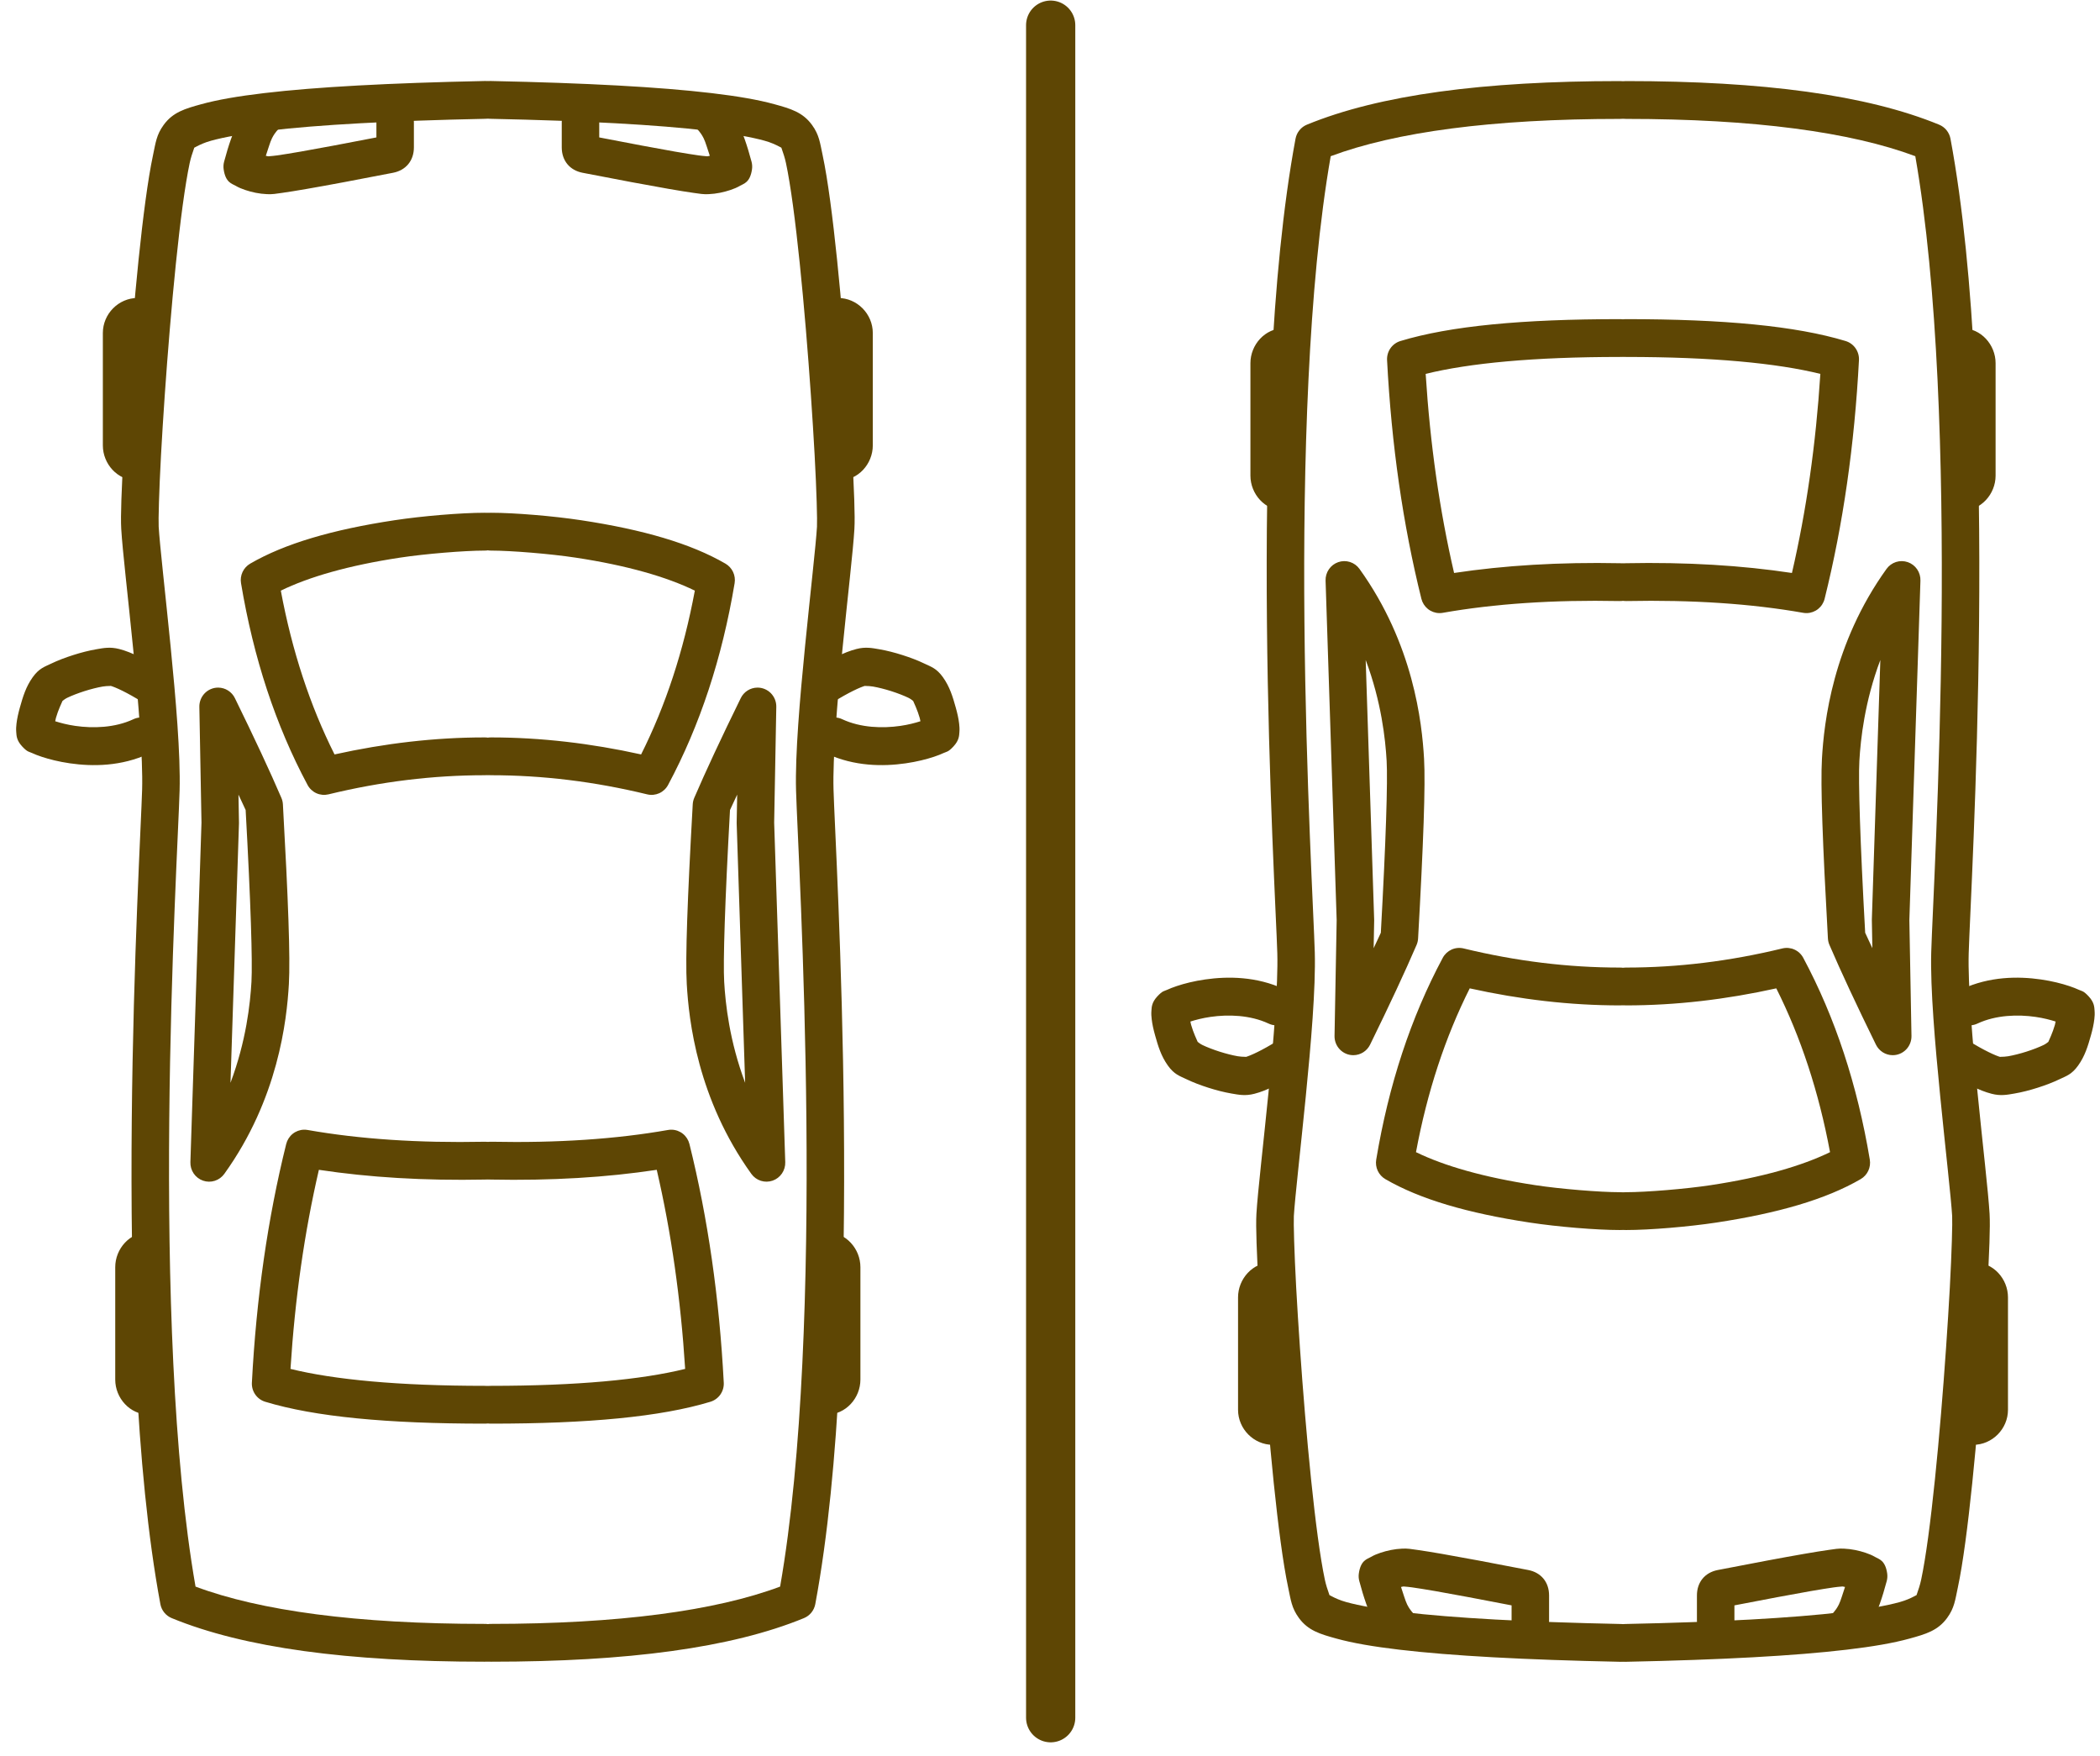 <svg width="128" height="107" viewBox="0 0 128 107" fill="none" xmlns="http://www.w3.org/2000/svg">
<path d="M98.707 101.266C98.859 101.273 99.011 101.249 99.154 101.196C99.297 101.143 99.428 101.061 99.539 100.956C99.65 100.851 99.74 100.724 99.802 100.584C99.864 100.444 99.897 100.292 99.9 100.139C99.903 99.985 99.876 99.832 99.82 99.69C99.763 99.547 99.68 99.417 99.573 99.307C99.466 99.198 99.338 99.111 99.198 99.052C99.057 98.992 98.906 98.962 98.754 98.963C93.009 98.844 88.595 98.599 85.555 98.24C84.036 98.06 82.856 97.849 82.061 97.629C81.266 97.41 80.894 97.068 81.01 97.228C81.154 97.425 80.893 96.922 80.753 96.265C80.613 95.608 80.466 94.708 80.324 93.66C80.04 91.563 79.769 88.865 79.541 86.144C79.313 83.424 79.127 80.677 79.006 78.47C78.886 76.263 78.841 74.497 78.863 74.105C78.925 73.037 79.274 70.011 79.591 66.811C79.908 63.61 80.2 60.216 80.139 58.03C80.079 55.891 79.599 47.69 79.508 37.915C79.419 28.39 79.723 17.44 81.11 9.518C85.049 8.046 90.937 7.246 98.731 7.246C98.882 7.248 99.033 7.22 99.173 7.163C99.314 7.106 99.442 7.021 99.549 6.914C99.657 6.807 99.743 6.679 99.801 6.538C99.86 6.397 99.89 6.246 99.89 6.093C99.89 5.941 99.86 5.789 99.801 5.648C99.743 5.508 99.657 5.38 99.549 5.273C99.442 5.165 99.314 5.081 99.173 5.024C99.033 4.967 98.882 4.939 98.731 4.941C90.398 4.941 84.076 5.783 79.659 7.597C79.482 7.669 79.326 7.786 79.205 7.935C79.084 8.084 79.002 8.262 78.966 8.451C77.423 16.741 77.132 28.097 77.223 37.936C77.314 47.776 77.8 56.147 77.855 58.094C77.908 59.994 77.631 63.406 77.317 66.581C77.002 69.757 76.657 72.675 76.582 73.971C76.536 74.762 76.603 76.364 76.725 78.597C76.847 80.829 77.034 83.593 77.264 86.338C77.494 89.083 77.766 91.807 78.06 93.972C78.207 95.055 78.358 95.996 78.519 96.75C78.68 97.504 78.724 97.983 79.169 98.594C79.734 99.369 80.475 99.581 81.457 99.852C82.44 100.124 83.703 100.342 85.29 100.529C88.463 100.904 92.922 101.147 98.707 101.266Z" fill="#5E4604"/>
<path d="M98.731 74.956C98.883 74.958 99.033 74.93 99.174 74.873C99.314 74.816 99.442 74.732 99.55 74.624C99.657 74.517 99.743 74.389 99.802 74.249C99.86 74.108 99.89 73.956 99.89 73.804C99.89 73.651 99.86 73.5 99.802 73.359C99.743 73.218 99.657 73.09 99.55 72.983C99.442 72.876 99.314 72.791 99.174 72.734C99.033 72.677 98.883 72.649 98.731 72.651C97.514 72.651 95.112 72.455 93.579 72.222C90.422 71.744 88.016 71.043 86.308 70.211C86.994 66.53 88.089 63.207 89.584 60.229C92.65 60.908 95.701 61.267 98.731 61.267C98.883 61.269 99.033 61.24 99.174 61.184C99.314 61.127 99.442 61.042 99.55 60.935C99.657 60.828 99.743 60.7 99.802 60.559C99.86 60.418 99.89 60.267 99.89 60.114C99.89 59.962 99.86 59.81 99.802 59.669C99.743 59.529 99.657 59.401 99.55 59.294C99.442 59.186 99.314 59.102 99.174 59.045C99.033 58.988 98.883 58.96 98.731 58.962C95.589 58.962 92.418 58.575 89.212 57.797C88.967 57.737 88.709 57.761 88.479 57.864C88.249 57.968 88.059 58.145 87.939 58.369C85.993 62.005 84.644 66.109 83.884 70.664C83.845 70.896 83.877 71.134 83.977 71.347C84.076 71.559 84.238 71.736 84.44 71.854C86.556 73.084 89.472 73.93 93.239 74.501C94.921 74.757 97.289 74.956 98.731 74.956ZM82.498 64.301C82.709 64.299 82.915 64.238 83.094 64.125C83.272 64.012 83.416 63.851 83.51 63.66C84.701 61.231 85.644 59.208 86.344 57.582C86.397 57.457 86.429 57.324 86.436 57.188C86.761 51.382 86.891 47.833 86.8 46.237C86.674 44.022 86.148 39.238 82.864 34.669C82.721 34.469 82.517 34.322 82.284 34.247C82.051 34.173 81.8 34.176 81.569 34.256C81.338 34.336 81.138 34.488 80.999 34.691C80.86 34.894 80.789 35.137 80.797 35.383L81.473 56.074L81.343 63.128C81.34 63.282 81.368 63.435 81.425 63.578C81.482 63.721 81.567 63.852 81.675 63.961C81.782 64.07 81.911 64.157 82.052 64.215C82.194 64.274 82.345 64.303 82.498 64.301ZM83.727 57.78L83.759 56.087C83.759 56.068 83.759 56.048 83.758 56.028L83.242 40.219C84.198 42.762 84.443 45.042 84.519 46.37C84.589 47.59 84.477 51.21 84.165 56.841C84.057 57.092 83.849 57.508 83.727 57.78ZM87.718 37.361C87.793 37.363 87.868 37.357 87.942 37.344C91.096 36.789 94.686 36.546 98.709 36.627C98.86 36.632 99.011 36.607 99.152 36.553C99.294 36.498 99.423 36.416 99.533 36.311C99.643 36.206 99.731 36.08 99.793 35.941C99.854 35.801 99.887 35.65 99.89 35.498C99.893 35.345 99.866 35.193 99.81 35.051C99.754 34.909 99.671 34.78 99.566 34.67C99.46 34.561 99.334 34.474 99.194 34.414C99.055 34.354 98.905 34.323 98.754 34.322C95.048 34.248 91.687 34.455 88.63 34.916C87.749 31.118 87.17 27.075 86.898 22.784C89.549 22.13 93.478 21.752 98.731 21.752C98.883 21.755 99.033 21.726 99.174 21.669C99.314 21.613 99.442 21.528 99.55 21.421C99.657 21.314 99.743 21.186 99.802 21.045C99.86 20.904 99.89 20.753 99.89 20.6C99.89 20.447 99.86 20.296 99.802 20.155C99.743 20.014 99.657 19.887 99.55 19.779C99.442 19.672 99.314 19.588 99.174 19.531C99.033 19.474 98.883 19.446 98.731 19.448C92.802 19.448 88.389 19.862 85.357 20.782C85.112 20.857 84.899 21.012 84.751 21.223C84.604 21.434 84.532 21.689 84.545 21.946C84.815 27.113 85.511 31.962 86.637 36.489C86.698 36.734 86.837 36.951 87.032 37.109C87.227 37.266 87.468 37.355 87.718 37.361ZM78.061 88.045C78.212 88.047 78.363 88.019 78.503 87.962C78.644 87.905 78.772 87.821 78.879 87.713C78.987 87.606 79.073 87.478 79.131 87.338C79.19 87.197 79.22 87.045 79.22 86.893C79.22 86.74 79.19 86.589 79.131 86.448C79.073 86.307 78.987 86.179 78.879 86.072C78.772 85.965 78.644 85.88 78.503 85.823C78.363 85.766 78.212 85.738 78.061 85.74L77.747 85.74L77.747 79.209C78.027 79.154 78.276 78.996 78.446 78.765C78.616 78.534 78.694 78.247 78.665 77.961C78.636 77.675 78.501 77.41 78.289 77.218C78.076 77.027 77.8 76.922 77.515 76.926C76.351 76.926 75.462 77.935 75.462 79.06L75.462 85.911C75.462 87.077 76.422 88.045 77.578 88.045L78.061 88.045ZM78.269 31.118C78.554 31.121 78.83 31.017 79.042 30.825C79.254 30.634 79.388 30.369 79.417 30.084C79.446 29.798 79.368 29.511 79.199 29.28C79.03 29.05 78.781 28.891 78.501 28.835L78.501 22.283C78.781 22.228 79.031 22.069 79.201 21.838C79.37 21.607 79.448 21.32 79.419 21.034C79.39 20.748 79.256 20.483 79.043 20.292C78.831 20.1 78.555 19.996 78.269 19.999C77.106 19.999 76.216 21.008 76.216 22.133L76.216 28.984C76.216 30.109 77.106 31.118 78.269 31.118ZM85.588 100.494C85.854 100.506 86.116 100.424 86.328 100.262C86.541 100.1 86.691 99.868 86.751 99.606C86.812 99.345 86.781 99.07 86.662 98.829C86.543 98.589 86.345 98.397 86.101 98.289C86.192 98.331 85.99 98.211 85.771 97.778C85.655 97.55 85.522 97.073 85.395 96.708C85.454 96.7 85.524 96.675 85.571 96.673C85.455 96.678 85.733 96.684 86.077 96.733C86.421 96.781 86.904 96.859 87.515 96.964C88.599 97.152 90.243 97.463 92.135 97.829L92.135 98.737C92.133 98.889 92.161 99.041 92.217 99.183C92.274 99.324 92.358 99.453 92.464 99.562C92.57 99.671 92.697 99.757 92.837 99.816C92.976 99.875 93.126 99.905 93.278 99.905C93.429 99.905 93.579 99.875 93.719 99.816C93.858 99.757 93.985 99.671 94.091 99.562C94.198 99.453 94.281 99.324 94.338 99.183C94.394 99.041 94.422 98.889 94.42 98.737L94.42 97.224C94.42 96.418 93.938 95.828 93.153 95.675C90.899 95.237 89.152 94.91 87.902 94.693C87.277 94.585 86.777 94.504 86.392 94.45C86.007 94.396 85.809 94.356 85.471 94.371C84.994 94.392 84.545 94.489 84.138 94.626C83.934 94.695 83.745 94.769 83.541 94.889C83.337 95.01 82.939 95.074 82.824 95.885C82.802 96.04 82.812 96.197 82.852 96.347C83.119 97.351 83.4 98.166 83.737 98.829C84.073 99.492 84.452 100.061 85.147 100.383C85.285 100.449 85.435 100.487 85.588 100.494ZM75.725 66.728C75.947 66.74 76.181 66.725 76.459 66.653C77.231 66.455 78.037 66.028 79.077 65.379C79.208 65.301 79.322 65.198 79.413 65.075C79.504 64.951 79.57 64.811 79.607 64.662C79.643 64.513 79.65 64.358 79.626 64.207C79.603 64.055 79.549 63.91 79.469 63.779C79.389 63.648 79.284 63.535 79.16 63.446C79.036 63.357 78.895 63.294 78.747 63.261C78.598 63.227 78.445 63.224 78.295 63.251C78.145 63.279 78.002 63.336 77.874 63.419C76.928 64.01 76.202 64.341 75.896 64.42C76.047 64.381 75.766 64.421 75.449 64.366C75.131 64.312 74.725 64.209 74.335 64.085C73.944 63.96 73.563 63.812 73.293 63.682C73.162 63.619 73.057 63.533 73.001 63.489C72.968 63.412 72.732 62.919 72.603 62.458C72.579 62.374 72.576 62.329 72.558 62.251C72.879 62.149 73.29 62.039 73.784 61.968C74.861 61.813 76.19 61.849 77.311 62.369C77.447 62.436 77.596 62.474 77.748 62.483C77.899 62.491 78.051 62.468 78.194 62.416C78.337 62.365 78.468 62.285 78.58 62.181C78.692 62.078 78.782 61.953 78.846 61.814C78.909 61.675 78.945 61.524 78.95 61.371C78.955 61.218 78.93 61.066 78.876 60.922C78.822 60.779 78.74 60.648 78.636 60.538C78.531 60.427 78.406 60.338 78.267 60.276C76.584 59.494 74.829 59.49 73.462 59.686C72.778 59.784 72.188 59.935 71.728 60.089C71.499 60.165 71.303 60.242 71.13 60.322C70.957 60.402 70.871 60.365 70.543 60.717C70.195 61.091 70.2 61.377 70.183 61.578C70.166 61.78 70.179 61.94 70.198 62.102C70.235 62.427 70.31 62.751 70.404 63.086C70.591 63.754 70.772 64.356 71.185 64.933C71.576 65.48 71.906 65.568 72.309 65.762C72.712 65.956 73.171 66.131 73.646 66.282C74.121 66.434 74.607 66.56 75.065 66.638C75.294 66.678 75.504 66.717 75.725 66.728Z" fill="#5E4604"/>
<path d="M99.145 101.266C104.93 101.147 109.389 100.904 112.562 100.529C114.149 100.342 115.412 100.124 116.395 99.852C117.377 99.581 118.118 99.369 118.683 98.594C119.128 97.983 119.172 97.504 119.333 96.75C119.494 95.996 119.645 95.055 119.792 93.972C120.086 91.807 120.358 89.083 120.588 86.338C120.818 83.593 121.005 80.829 121.127 78.597C121.249 76.364 121.316 74.762 121.27 73.971C121.195 72.675 120.85 69.757 120.535 66.581C120.221 63.406 119.944 59.994 119.997 58.094C120.052 56.147 120.538 47.776 120.629 37.936C120.72 28.097 120.429 16.741 118.886 8.451C118.85 8.262 118.768 8.084 118.647 7.935C118.527 7.786 118.37 7.669 118.193 7.597C113.776 5.783 107.454 4.941 99.121 4.941C98.97 4.939 98.819 4.967 98.679 5.024C98.538 5.081 98.41 5.165 98.303 5.273C98.195 5.38 98.109 5.508 98.051 5.648C97.992 5.789 97.962 5.941 97.962 6.093C97.962 6.246 97.992 6.397 98.051 6.538C98.109 6.679 98.195 6.807 98.303 6.914C98.41 7.021 98.538 7.106 98.679 7.163C98.819 7.22 98.97 7.248 99.121 7.246C106.915 7.246 112.803 8.046 116.742 9.518C118.129 17.44 118.433 28.39 118.344 37.915C118.253 47.69 117.773 55.891 117.713 58.03C117.652 60.216 117.944 63.61 118.261 66.811C118.578 70.011 118.927 73.037 118.989 74.105C119.011 74.497 118.966 76.263 118.846 78.47C118.725 80.677 118.539 83.424 118.311 86.144C118.083 88.865 117.812 91.563 117.528 93.66C117.386 94.708 117.239 95.608 117.099 96.265C116.959 96.922 116.698 97.425 116.842 97.228C116.958 97.068 116.586 97.41 115.791 97.629C114.996 97.849 113.816 98.06 112.296 98.24C109.257 98.599 104.843 98.844 99.098 98.963C98.946 98.962 98.795 98.992 98.654 99.052C98.513 99.111 98.386 99.198 98.279 99.307C98.172 99.417 98.089 99.547 98.032 99.69C97.976 99.832 97.949 99.985 97.952 100.139C97.955 100.292 97.989 100.444 98.05 100.584C98.112 100.724 98.202 100.851 98.313 100.956C98.424 101.061 98.555 101.143 98.698 101.196C98.841 101.249 98.993 101.273 99.145 101.266Z" fill="#5E4604"/>
<path d="M99.121 74.956C100.563 74.956 102.931 74.756 104.614 74.501C108.381 73.93 111.297 73.084 113.413 71.854C113.615 71.736 113.776 71.559 113.876 71.347C113.975 71.134 114.008 70.896 113.969 70.664C113.209 66.109 111.86 62.005 109.913 58.369C109.793 58.145 109.604 57.968 109.373 57.864C109.143 57.761 108.885 57.737 108.64 57.796C105.435 58.575 102.264 58.962 99.121 58.962C98.97 58.96 98.82 58.988 98.679 59.045C98.538 59.102 98.411 59.186 98.303 59.294C98.195 59.401 98.109 59.529 98.051 59.669C97.993 59.81 97.962 59.961 97.962 60.114C97.962 60.267 97.993 60.418 98.051 60.559C98.109 60.7 98.195 60.828 98.303 60.935C98.411 61.042 98.538 61.127 98.679 61.184C98.82 61.24 98.97 61.269 99.121 61.267C102.151 61.267 105.203 60.908 108.269 60.229C109.764 63.207 110.858 66.53 111.545 70.211C109.836 71.043 107.431 71.744 104.274 72.222C102.741 72.455 100.338 72.651 99.121 72.651C98.97 72.649 98.82 72.677 98.679 72.734C98.538 72.791 98.411 72.876 98.303 72.983C98.195 73.09 98.109 73.218 98.051 73.359C97.993 73.5 97.962 73.651 97.962 73.804C97.962 73.956 97.993 74.108 98.051 74.248C98.109 74.389 98.195 74.517 98.303 74.624C98.411 74.731 98.538 74.816 98.679 74.873C98.82 74.93 98.97 74.958 99.121 74.956ZM115.354 64.301C115.507 64.303 115.659 64.274 115.8 64.215C115.942 64.157 116.07 64.07 116.178 63.961C116.286 63.851 116.37 63.721 116.427 63.578C116.484 63.435 116.512 63.282 116.509 63.128L116.38 56.074L117.055 35.383C117.063 35.137 116.993 34.894 116.854 34.691C116.715 34.488 116.515 34.336 116.284 34.256C116.052 34.176 115.802 34.173 115.568 34.247C115.335 34.322 115.132 34.469 114.988 34.669C111.704 39.238 111.179 44.022 111.052 46.237L111.052 46.237C110.961 47.833 111.092 51.382 111.416 57.188C111.424 57.324 111.455 57.457 111.509 57.582C112.208 59.208 113.152 61.231 114.343 63.66C114.437 63.851 114.581 64.011 114.759 64.125C114.938 64.238 115.144 64.299 115.354 64.301ZM114.125 57.78C114.004 57.508 113.796 57.092 113.687 56.841C113.376 51.21 113.264 47.59 113.333 46.37C113.409 45.042 113.654 42.762 114.611 40.219L114.094 56.028C114.094 56.048 114.094 56.067 114.094 56.087L114.125 57.78ZM110.138 37.361C110.387 37.354 110.627 37.265 110.822 37.108C111.016 36.951 111.155 36.733 111.215 36.489C112.341 31.962 113.037 27.113 113.308 21.946C113.321 21.689 113.248 21.434 113.101 21.223C112.954 21.012 112.741 20.857 112.496 20.782C109.464 19.862 105.05 19.448 99.121 19.448C98.97 19.445 98.82 19.474 98.679 19.531C98.538 19.588 98.411 19.672 98.303 19.779C98.195 19.887 98.109 20.014 98.051 20.155C97.993 20.296 97.962 20.447 97.962 20.6C97.962 20.753 97.993 20.904 98.051 21.045C98.109 21.186 98.195 21.313 98.303 21.421C98.411 21.528 98.538 21.612 98.679 21.669C98.82 21.726 98.97 21.755 99.121 21.752C104.375 21.752 108.303 22.13 110.955 22.784C110.682 27.075 110.103 31.118 109.223 34.916C106.165 34.454 102.805 34.248 99.099 34.322C98.948 34.323 98.798 34.354 98.658 34.414C98.519 34.474 98.393 34.561 98.287 34.67C98.181 34.779 98.098 34.909 98.043 35.051C97.987 35.193 97.96 35.345 97.963 35.498C97.966 35.65 97.999 35.801 98.06 35.941C98.121 36.08 98.209 36.206 98.319 36.311C98.429 36.416 98.559 36.498 98.7 36.552C98.842 36.606 98.993 36.632 99.144 36.627C103.167 36.546 106.757 36.788 109.91 37.344C109.985 37.357 110.062 37.363 110.138 37.361ZM120.275 88.045C121.431 88.045 122.391 87.076 122.391 85.911L122.391 79.06C122.391 77.935 121.502 76.926 120.338 76.926C120.054 76.924 119.779 77.028 119.567 77.22C119.355 77.411 119.222 77.675 119.193 77.961C119.164 78.246 119.241 78.532 119.41 78.763C119.579 78.993 119.827 79.152 120.106 79.208L120.106 85.74L119.792 85.74C119.64 85.738 119.49 85.766 119.349 85.823C119.209 85.88 119.081 85.965 118.973 86.072C118.865 86.179 118.78 86.307 118.721 86.448C118.663 86.589 118.633 86.74 118.633 86.893C118.633 87.045 118.663 87.197 118.721 87.337C118.78 87.478 118.865 87.606 118.973 87.713C119.081 87.82 119.209 87.905 119.349 87.962C119.49 88.019 119.64 88.047 119.792 88.045L120.275 88.045ZM119.583 31.118C120.747 31.118 121.636 30.109 121.636 28.984L121.636 22.133C121.636 21.008 120.747 19.999 119.583 19.999C119.299 19.997 119.024 20.102 118.812 20.293C118.6 20.485 118.467 20.749 118.438 21.034C118.409 21.319 118.486 21.605 118.655 21.836C118.824 22.067 119.072 22.226 119.351 22.282L119.351 28.834C119.071 28.889 118.821 29.047 118.65 29.279C118.48 29.51 118.402 29.797 118.431 30.083C118.46 30.37 118.594 30.635 118.808 30.827C119.021 31.018 119.298 31.122 119.583 31.118ZM112.185 100.495C112.365 100.499 112.543 100.461 112.705 100.383C113.4 100.061 113.779 99.492 114.116 98.829C114.453 98.166 114.734 97.351 115.001 96.347C115.041 96.196 115.05 96.04 115.029 95.885C114.913 95.074 114.515 95.01 114.311 94.889C114.107 94.769 113.919 94.695 113.715 94.626C113.307 94.489 112.858 94.392 112.381 94.371C112.043 94.356 111.846 94.396 111.461 94.45C111.076 94.504 110.576 94.585 109.951 94.693C108.701 94.909 106.954 95.237 104.7 95.675C103.915 95.828 103.432 96.417 103.432 97.224L103.432 98.737C103.43 98.889 103.458 99.041 103.515 99.183C103.571 99.324 103.655 99.453 103.761 99.562C103.867 99.671 103.994 99.757 104.134 99.816C104.274 99.875 104.423 99.905 104.575 99.905C104.726 99.905 104.876 99.875 105.016 99.816C105.156 99.757 105.282 99.671 105.389 99.562C105.495 99.453 105.579 99.324 105.635 99.183C105.692 99.041 105.72 98.889 105.717 98.737L105.717 97.829C107.609 97.463 109.253 97.152 110.338 96.964C110.949 96.859 111.431 96.781 111.775 96.733C112.119 96.684 112.398 96.678 112.282 96.673C112.329 96.675 112.399 96.7 112.458 96.708C112.33 97.073 112.198 97.55 112.082 97.778C111.862 98.211 111.661 98.331 111.751 98.289C111.514 98.395 111.319 98.579 111.199 98.811C111.08 99.043 111.042 99.31 111.092 99.567C111.143 99.824 111.279 100.056 111.477 100.224C111.676 100.393 111.926 100.488 112.185 100.495ZM122.127 66.728C122.349 66.717 122.558 66.678 122.787 66.638C123.245 66.56 123.731 66.434 124.206 66.282C124.681 66.131 125.141 65.956 125.544 65.762C125.947 65.568 126.276 65.479 126.667 64.933C127.08 64.356 127.261 63.754 127.449 63.086C127.543 62.751 127.617 62.426 127.655 62.102C127.674 61.94 127.686 61.78 127.669 61.578C127.652 61.377 127.657 61.091 127.309 60.717C126.982 60.365 126.895 60.402 126.723 60.322C126.55 60.242 126.354 60.165 126.124 60.089C125.664 59.935 125.074 59.784 124.391 59.686C123.024 59.489 121.269 59.494 119.586 60.276C119.447 60.338 119.321 60.426 119.217 60.537C119.112 60.648 119.03 60.779 118.976 60.922C118.923 61.066 118.897 61.218 118.903 61.371C118.908 61.524 118.943 61.675 119.007 61.814C119.07 61.953 119.161 62.078 119.273 62.181C119.385 62.285 119.516 62.365 119.659 62.416C119.802 62.468 119.953 62.491 120.105 62.483C120.257 62.474 120.405 62.436 120.542 62.369C121.663 61.849 122.992 61.813 124.069 61.968C124.562 62.039 124.973 62.149 125.295 62.251C125.276 62.329 125.273 62.374 125.25 62.458C125.12 62.919 124.884 63.412 124.852 63.489C124.796 63.533 124.69 63.619 124.559 63.682C124.289 63.812 123.909 63.96 123.518 64.085C123.127 64.209 122.722 64.311 122.404 64.366C122.086 64.421 121.805 64.381 121.957 64.42C121.65 64.341 120.925 64.01 119.978 63.419C119.851 63.336 119.708 63.279 119.558 63.251C119.408 63.224 119.254 63.227 119.106 63.261C118.957 63.294 118.817 63.357 118.693 63.446C118.569 63.535 118.464 63.648 118.383 63.779C118.303 63.91 118.25 64.055 118.226 64.207C118.203 64.358 118.209 64.513 118.246 64.662C118.282 64.811 118.348 64.951 118.439 65.075C118.53 65.198 118.645 65.301 118.776 65.379C119.815 66.028 120.622 66.455 121.394 66.653C121.671 66.725 121.905 66.74 122.127 66.728Z" fill="#5E4604"/>
<path d="M29.953 4.937C29.801 4.93 29.649 4.954 29.506 5.007C29.363 5.061 29.232 5.142 29.121 5.247C29.01 5.352 28.921 5.479 28.859 5.619C28.797 5.759 28.763 5.911 28.76 6.064C28.757 6.218 28.784 6.371 28.84 6.513C28.897 6.656 28.981 6.786 29.087 6.896C29.194 7.005 29.322 7.092 29.462 7.152C29.603 7.211 29.754 7.241 29.906 7.24C35.651 7.36 40.065 7.604 43.105 7.963C44.625 8.143 45.804 8.354 46.599 8.574C47.394 8.793 47.767 9.135 47.65 8.975C47.506 8.778 47.767 9.281 47.907 9.938C48.047 10.595 48.194 11.495 48.336 12.543C48.62 14.64 48.891 17.338 49.119 20.059C49.347 22.78 49.533 25.526 49.654 27.733C49.775 29.94 49.819 31.706 49.797 32.098C49.735 33.166 49.386 36.192 49.069 39.393C48.752 42.593 48.46 45.987 48.521 48.173C48.581 50.312 49.062 58.513 49.152 68.289C49.241 77.814 48.938 88.763 47.55 96.685C43.611 98.157 37.723 98.958 29.929 98.958C29.778 98.955 29.628 98.984 29.487 99.041C29.347 99.097 29.219 99.182 29.111 99.289C29.003 99.397 28.917 99.524 28.859 99.665C28.8 99.806 28.77 99.957 28.77 100.11C28.77 100.263 28.8 100.414 28.859 100.555C28.917 100.696 29.003 100.823 29.111 100.931C29.219 101.038 29.347 101.122 29.487 101.179C29.628 101.236 29.778 101.264 29.929 101.262C38.262 101.262 44.585 100.42 49.001 98.606C49.178 98.534 49.335 98.417 49.456 98.268C49.577 98.119 49.658 97.941 49.694 97.752C51.238 89.462 51.528 78.106 51.437 68.267C51.346 58.428 50.86 50.056 50.805 48.109C50.752 46.209 51.029 42.797 51.343 39.622C51.658 36.447 52.003 33.528 52.078 32.232C52.124 31.442 52.057 29.839 51.935 27.606C51.813 25.374 51.626 22.61 51.396 19.865C51.166 17.12 50.894 14.396 50.6 12.231C50.453 11.149 50.302 10.208 50.141 9.453C49.98 8.699 49.936 8.22 49.491 7.61C48.926 6.834 48.185 6.622 47.203 6.351C46.22 6.08 44.958 5.862 43.371 5.674C40.197 5.299 35.738 5.057 29.953 4.937Z" fill="#5E4604"/>
<path d="M29.929 31.247C29.777 31.245 29.627 31.273 29.487 31.33C29.346 31.387 29.218 31.472 29.11 31.579C29.003 31.686 28.917 31.814 28.859 31.955C28.8 32.096 28.77 32.247 28.77 32.399C28.77 32.552 28.8 32.703 28.859 32.844C28.917 32.985 29.003 33.113 29.11 33.22C29.218 33.327 29.346 33.412 29.487 33.469C29.627 33.526 29.777 33.554 29.929 33.552C31.146 33.552 33.548 33.748 35.082 33.981C38.239 34.459 40.644 35.16 42.352 35.992C41.666 39.673 40.572 42.996 39.077 45.974C36.011 45.295 32.959 44.937 29.929 44.937C29.777 44.934 29.627 44.963 29.487 45.02C29.346 45.077 29.218 45.161 29.11 45.268C29.003 45.376 28.917 45.503 28.859 45.644C28.8 45.785 28.77 45.936 28.77 46.089C28.77 46.242 28.8 46.393 28.859 46.534C28.917 46.675 29.003 46.802 29.11 46.91C29.218 47.017 29.346 47.101 29.487 47.158C29.627 47.215 29.777 47.243 29.929 47.241C33.071 47.241 36.242 47.628 39.448 48.407C39.693 48.466 39.951 48.442 40.181 48.339C40.411 48.235 40.601 48.058 40.721 47.834C42.667 44.198 44.016 40.094 44.777 35.539C44.815 35.307 44.783 35.069 44.683 34.856C44.584 34.644 44.422 34.467 44.221 34.349C42.104 33.119 39.189 32.273 35.421 31.702C33.739 31.447 31.371 31.247 29.929 31.247ZM46.162 41.902C45.951 41.904 45.745 41.965 45.567 42.078C45.388 42.191 45.244 42.352 45.151 42.543C43.96 44.972 43.016 46.995 42.316 48.621C42.263 48.746 42.231 48.879 42.224 49.015C41.899 54.821 41.769 58.371 41.86 59.966C41.986 62.182 42.512 66.965 45.796 71.534C45.94 71.734 46.143 71.882 46.376 71.956C46.609 72.03 46.86 72.027 47.091 71.947C47.323 71.868 47.522 71.715 47.661 71.512C47.8 71.309 47.871 71.066 47.863 70.82L47.187 50.129L47.317 43.075C47.32 42.921 47.292 42.768 47.235 42.625C47.178 42.482 47.093 42.352 46.986 42.242C46.878 42.133 46.749 42.046 46.608 41.988C46.467 41.929 46.315 41.9 46.162 41.902ZM44.933 48.423L44.902 50.116C44.901 50.136 44.901 50.155 44.902 50.175L45.418 65.984C44.462 63.441 44.217 61.161 44.141 59.833C44.071 58.613 44.183 54.993 44.495 49.362C44.604 49.111 44.812 48.695 44.933 48.423ZM40.943 68.842C40.867 68.84 40.792 68.846 40.718 68.859C37.565 69.415 33.974 69.657 29.952 69.576C29.8 69.571 29.649 69.597 29.508 69.651C29.366 69.705 29.237 69.787 29.127 69.892C29.017 69.997 28.929 70.123 28.868 70.263C28.806 70.402 28.773 70.553 28.77 70.706C28.767 70.858 28.794 71.01 28.85 71.152C28.906 71.294 28.989 71.424 29.095 71.533C29.2 71.642 29.327 71.729 29.466 71.789C29.605 71.849 29.755 71.88 29.907 71.881C33.612 71.955 36.973 71.749 40.03 71.287C40.911 75.085 41.49 79.128 41.762 83.419C39.111 84.073 35.183 84.451 29.929 84.451C29.777 84.448 29.627 84.477 29.487 84.534C29.346 84.591 29.218 84.675 29.11 84.782C29.003 84.89 28.917 85.017 28.859 85.158C28.8 85.299 28.77 85.45 28.77 85.603C28.77 85.756 28.8 85.907 28.859 86.048C28.917 86.189 29.003 86.317 29.11 86.424C29.218 86.531 29.346 86.615 29.487 86.672C29.627 86.729 29.777 86.758 29.929 86.755C35.858 86.755 40.271 86.341 43.303 85.421C43.548 85.346 43.761 85.191 43.909 84.98C44.056 84.769 44.129 84.514 44.115 84.257C43.845 79.09 43.149 74.241 42.023 69.714C41.962 69.469 41.824 69.252 41.628 69.094C41.433 68.937 41.193 68.848 40.943 68.842ZM50.599 18.158C50.448 18.156 50.297 18.184 50.157 18.241C50.017 18.298 49.889 18.383 49.781 18.49C49.673 18.597 49.587 18.725 49.529 18.866C49.471 19.006 49.44 19.158 49.44 19.31C49.44 19.463 49.471 19.614 49.529 19.755C49.587 19.896 49.673 20.024 49.781 20.131C49.889 20.238 50.017 20.323 50.157 20.38C50.297 20.437 50.448 20.465 50.599 20.463H50.913V26.994C50.634 27.049 50.384 27.207 50.214 27.439C50.044 27.67 49.966 27.956 49.995 28.242C50.025 28.529 50.159 28.793 50.371 28.985C50.584 29.176 50.86 29.281 51.146 29.277C52.309 29.277 53.199 28.268 53.199 27.143V20.292C53.199 19.127 52.238 18.158 51.083 18.158H50.599ZM50.391 75.085C50.106 75.082 49.831 75.187 49.618 75.378C49.406 75.57 49.272 75.834 49.243 76.12C49.214 76.405 49.292 76.692 49.461 76.923C49.631 77.153 49.879 77.312 50.159 77.368V83.921C49.879 83.975 49.629 84.134 49.46 84.365C49.29 84.596 49.212 84.883 49.241 85.169C49.27 85.455 49.404 85.72 49.617 85.912C49.83 86.103 50.106 86.207 50.391 86.204C51.554 86.204 52.444 85.195 52.444 84.07V77.219C52.444 76.094 51.555 75.085 50.391 75.085ZM43.072 5.709C42.806 5.697 42.544 5.779 42.332 5.941C42.119 6.103 41.97 6.335 41.909 6.597C41.848 6.858 41.879 7.133 41.998 7.374C42.117 7.614 42.315 7.806 42.559 7.914C42.468 7.872 42.67 7.992 42.889 8.425C43.005 8.653 43.138 9.13 43.265 9.495C43.206 9.503 43.136 9.528 43.09 9.53C43.206 9.525 42.927 9.519 42.583 9.47C42.239 9.422 41.756 9.344 41.145 9.239C40.061 9.051 38.417 8.74 36.525 8.374V7.466C36.527 7.314 36.499 7.162 36.443 7.02C36.386 6.879 36.303 6.75 36.196 6.641C36.09 6.532 35.963 6.446 35.824 6.387C35.684 6.328 35.534 6.298 35.382 6.298C35.231 6.298 35.081 6.328 34.941 6.387C34.802 6.446 34.675 6.532 34.569 6.641C34.462 6.75 34.379 6.879 34.322 7.02C34.266 7.162 34.238 7.314 34.24 7.466V8.979C34.24 9.786 34.722 10.375 35.507 10.528C37.761 10.967 39.508 11.293 40.758 11.51C41.383 11.618 41.883 11.699 42.268 11.753C42.653 11.807 42.851 11.847 43.189 11.832C43.666 11.811 44.115 11.714 44.523 11.577C44.727 11.508 44.915 11.434 45.119 11.314C45.323 11.193 45.721 11.13 45.836 10.318C45.858 10.164 45.849 10.007 45.809 9.856C45.541 8.852 45.26 8.037 44.923 7.374C44.587 6.711 44.208 6.142 43.513 5.82C43.375 5.754 43.225 5.716 43.072 5.709ZM52.935 39.475C52.713 39.463 52.479 39.478 52.201 39.55C51.429 39.748 50.623 40.175 49.583 40.824C49.452 40.902 49.338 41.005 49.247 41.129C49.156 41.252 49.09 41.392 49.053 41.541C49.017 41.69 49.01 41.845 49.034 41.996C49.057 42.148 49.111 42.294 49.191 42.424C49.271 42.555 49.376 42.668 49.5 42.757C49.624 42.846 49.765 42.909 49.913 42.942C50.062 42.976 50.216 42.979 50.365 42.952C50.515 42.925 50.658 42.867 50.786 42.784C51.733 42.193 52.458 41.862 52.764 41.783C52.613 41.822 52.894 41.782 53.212 41.837C53.529 41.892 53.935 41.994 54.326 42.118C54.716 42.243 55.097 42.391 55.367 42.521C55.498 42.584 55.603 42.67 55.659 42.714C55.692 42.791 55.928 43.284 56.057 43.745C56.081 43.829 56.084 43.874 56.102 43.952C55.781 44.054 55.37 44.164 54.876 44.235C53.799 44.39 52.47 44.354 51.349 43.834C51.213 43.767 51.064 43.729 50.913 43.721C50.761 43.712 50.609 43.735 50.466 43.787C50.324 43.838 50.192 43.918 50.08 44.022C49.968 44.125 49.878 44.25 49.815 44.389C49.751 44.528 49.715 44.679 49.71 44.832C49.705 44.985 49.73 45.137 49.784 45.281C49.838 45.424 49.92 45.555 50.024 45.666C50.129 45.777 50.255 45.865 50.394 45.927C52.077 46.709 53.832 46.714 55.199 46.517C55.882 46.419 56.472 46.268 56.932 46.115C57.161 46.038 57.358 45.962 57.53 45.881C57.703 45.801 57.79 45.838 58.117 45.486C58.465 45.112 58.46 44.826 58.477 44.625C58.494 44.423 58.481 44.263 58.462 44.101C58.425 43.776 58.35 43.452 58.256 43.118C58.069 42.449 57.888 41.847 57.475 41.27C57.084 40.724 56.755 40.635 56.351 40.441C55.948 40.247 55.489 40.072 55.014 39.921C54.539 39.769 54.053 39.643 53.595 39.565C53.366 39.525 53.157 39.486 52.935 39.475Z" fill="#5E4604"/>
<path d="M29.515 4.937C23.73 5.057 19.271 5.299 16.098 5.674C14.511 5.862 13.248 6.08 12.266 6.351C11.283 6.622 10.542 6.834 9.977 7.61C9.532 8.22 9.488 8.699 9.327 9.453C9.166 10.208 9.015 11.149 8.868 12.231C8.574 14.396 8.302 17.12 8.072 19.865C7.842 22.61 7.655 25.374 7.533 27.606C7.411 29.839 7.344 31.442 7.39 32.232C7.465 33.528 7.811 36.447 8.125 39.622C8.44 42.797 8.716 46.209 8.663 48.109C8.609 50.056 8.123 58.428 8.031 68.267C7.94 78.106 8.231 89.462 9.775 97.752C9.81 97.941 9.892 98.119 10.013 98.268C10.134 98.417 10.29 98.534 10.467 98.606C14.884 100.42 21.206 101.262 29.539 101.262C29.69 101.264 29.841 101.236 29.981 101.179C30.122 101.122 30.25 101.038 30.358 100.931C30.465 100.823 30.551 100.696 30.609 100.555C30.668 100.414 30.698 100.263 30.698 100.11C30.698 99.957 30.668 99.806 30.609 99.665C30.551 99.524 30.465 99.397 30.358 99.289C30.25 99.182 30.122 99.097 29.981 99.041C29.841 98.984 29.69 98.955 29.539 98.958C21.745 98.958 15.857 98.157 11.918 96.685C10.531 88.763 10.228 77.814 10.316 68.289C10.407 58.513 10.888 50.312 10.947 48.173C11.008 45.987 10.716 42.593 10.399 39.393C10.082 36.192 9.733 33.166 9.672 32.098C9.649 31.706 9.694 29.94 9.814 27.733C9.935 25.526 10.121 22.78 10.35 20.059C10.578 17.338 10.848 14.64 11.132 12.543C11.275 11.495 11.421 10.595 11.561 9.938C11.701 9.281 11.962 8.778 11.818 8.975C11.702 9.135 12.074 8.793 12.869 8.574C13.665 8.354 14.844 8.143 16.364 7.963C19.404 7.604 23.817 7.36 29.562 7.24C29.715 7.241 29.866 7.211 30.006 7.152C30.147 7.092 30.274 7.005 30.381 6.896C30.488 6.786 30.572 6.656 30.628 6.513C30.684 6.371 30.711 6.218 30.708 6.064C30.705 5.911 30.672 5.759 30.61 5.619C30.548 5.479 30.458 5.352 30.347 5.247C30.236 5.142 30.105 5.061 29.962 5.007C29.82 4.954 29.668 4.93 29.515 4.937Z" fill="#5E4604"/>
<path d="M29.539 31.247C28.097 31.247 25.729 31.447 24.047 31.702C20.279 32.273 17.364 33.119 15.247 34.349C15.045 34.467 14.884 34.644 14.784 34.856C14.685 35.069 14.652 35.307 14.691 35.539C15.452 40.094 16.8 44.198 18.747 47.834C18.867 48.058 19.056 48.235 19.287 48.339C19.517 48.442 19.775 48.466 20.02 48.407C23.226 47.628 26.396 47.241 29.539 47.241C29.69 47.243 29.841 47.215 29.981 47.158C30.122 47.101 30.25 47.017 30.357 46.91C30.465 46.802 30.551 46.675 30.609 46.534C30.668 46.393 30.698 46.242 30.698 46.089C30.698 45.936 30.668 45.785 30.609 45.644C30.551 45.503 30.465 45.376 30.357 45.268C30.25 45.161 30.122 45.077 29.981 45.02C29.841 44.963 29.69 44.934 29.539 44.937C26.509 44.937 23.457 45.295 20.391 45.974C18.896 42.996 17.802 39.673 17.116 35.992C18.824 35.16 21.229 34.459 24.386 33.981C25.92 33.748 28.322 33.552 29.539 33.552C29.69 33.554 29.841 33.526 29.981 33.469C30.122 33.412 30.25 33.327 30.357 33.22C30.465 33.113 30.551 32.985 30.609 32.844C30.668 32.703 30.698 32.552 30.698 32.4C30.698 32.247 30.668 32.096 30.609 31.955C30.551 31.814 30.465 31.686 30.357 31.579C30.25 31.472 30.122 31.387 29.981 31.33C29.841 31.273 29.69 31.245 29.539 31.247ZM13.306 41.902C13.153 41.9 13.001 41.929 12.86 41.988C12.718 42.046 12.59 42.133 12.482 42.242C12.375 42.352 12.29 42.482 12.233 42.625C12.176 42.768 12.148 42.921 12.151 43.075L12.281 50.129L11.605 70.82C11.597 71.066 11.668 71.309 11.806 71.512C11.945 71.715 12.145 71.868 12.377 71.948C12.608 72.028 12.858 72.031 13.092 71.956C13.325 71.882 13.528 71.734 13.672 71.534C16.956 66.965 17.481 62.182 17.608 59.966V59.966C17.699 58.37 17.568 54.821 17.244 49.015C17.236 48.879 17.205 48.746 17.151 48.621C16.452 46.995 15.508 44.972 14.317 42.543C14.224 42.352 14.08 42.192 13.901 42.078C13.723 41.965 13.517 41.904 13.306 41.902ZM14.535 48.423C14.656 48.695 14.864 49.111 14.973 49.362C15.284 54.993 15.396 58.613 15.327 59.833C15.251 61.161 15.006 63.441 14.049 65.984L14.566 50.175C14.566 50.156 14.567 50.136 14.566 50.116L14.535 48.423ZM18.522 68.842C18.273 68.849 18.033 68.938 17.838 69.095C17.644 69.252 17.506 69.47 17.445 69.714C16.319 74.242 15.623 79.09 15.353 84.257C15.339 84.514 15.412 84.769 15.559 84.98C15.706 85.191 15.919 85.347 16.165 85.421C19.197 86.341 23.61 86.755 29.539 86.755C29.69 86.758 29.841 86.729 29.981 86.672C30.122 86.616 30.25 86.531 30.357 86.424C30.465 86.317 30.551 86.189 30.609 86.048C30.668 85.907 30.698 85.756 30.698 85.603C30.698 85.45 30.668 85.299 30.609 85.158C30.551 85.017 30.465 84.89 30.357 84.782C30.25 84.675 30.122 84.591 29.981 84.534C29.841 84.477 29.69 84.449 29.539 84.451C24.285 84.451 20.357 84.073 17.706 83.419C17.978 79.128 18.557 75.085 19.437 71.287C22.495 71.749 25.856 71.955 29.561 71.881C29.713 71.88 29.862 71.849 30.002 71.789C30.141 71.729 30.267 71.642 30.373 71.533C30.479 71.424 30.562 71.294 30.618 71.152C30.673 71.01 30.7 70.858 30.697 70.706C30.694 70.553 30.661 70.402 30.6 70.263C30.539 70.123 30.451 69.997 30.341 69.892C30.231 69.787 30.102 69.705 29.96 69.651C29.818 69.597 29.668 69.571 29.516 69.577C25.494 69.657 21.903 69.415 18.75 68.859C18.675 68.846 18.599 68.84 18.522 68.842ZM8.385 18.158C7.229 18.158 6.269 19.127 6.269 20.292V27.143C6.269 28.268 7.158 29.277 8.322 29.277C8.607 29.279 8.881 29.175 9.093 28.983C9.305 28.792 9.439 28.528 9.468 28.242C9.497 27.957 9.419 27.671 9.25 27.441C9.081 27.21 8.833 27.051 8.554 26.995V20.463H8.868C9.02 20.465 9.17 20.437 9.311 20.38C9.451 20.323 9.579 20.238 9.687 20.131C9.795 20.024 9.88 19.896 9.939 19.755C9.997 19.614 10.027 19.463 10.027 19.311C10.027 19.158 9.997 19.007 9.939 18.866C9.88 18.725 9.795 18.597 9.687 18.49C9.579 18.383 9.451 18.298 9.311 18.241C9.17 18.184 9.02 18.156 8.868 18.158H8.385ZM9.077 75.085C7.913 75.085 7.024 76.094 7.024 77.219V84.07C7.024 85.195 7.913 86.204 9.077 86.204C9.361 86.206 9.636 86.101 9.848 85.91C10.06 85.719 10.193 85.454 10.222 85.169C10.251 84.884 10.174 84.598 10.005 84.367C9.836 84.136 9.588 83.978 9.309 83.921V77.369C9.589 77.314 9.84 77.156 10.01 76.925C10.18 76.693 10.259 76.406 10.229 76.12C10.2 75.833 10.066 75.568 9.853 75.376C9.639 75.185 9.363 75.081 9.077 75.085ZM16.475 5.708C16.295 5.704 16.117 5.742 15.955 5.82C15.26 6.143 14.881 6.711 14.544 7.374C14.208 8.037 13.926 8.852 13.659 9.856C13.619 10.007 13.61 10.164 13.632 10.318C13.747 11.13 14.145 11.194 14.349 11.314C14.553 11.434 14.741 11.508 14.945 11.577C15.353 11.714 15.802 11.812 16.279 11.832C16.617 11.847 16.814 11.807 17.2 11.753C17.585 11.699 18.084 11.618 18.709 11.51C19.959 11.294 21.707 10.967 23.96 10.528C24.745 10.375 25.228 9.786 25.228 8.979V7.467C25.23 7.314 25.202 7.162 25.146 7.021C25.089 6.879 25.005 6.75 24.899 6.641C24.793 6.532 24.666 6.446 24.526 6.387C24.387 6.328 24.237 6.298 24.085 6.298C23.934 6.298 23.784 6.328 23.644 6.387C23.505 6.446 23.378 6.532 23.272 6.641C23.165 6.75 23.081 6.879 23.025 7.021C22.969 7.162 22.941 7.314 22.943 7.467V8.374C21.051 8.74 19.407 9.051 18.322 9.239C17.712 9.345 17.229 9.422 16.885 9.471C16.541 9.519 16.262 9.525 16.378 9.53C16.331 9.528 16.262 9.503 16.202 9.495C16.33 9.13 16.462 8.653 16.578 8.425C16.798 7.992 16.999 7.873 16.909 7.914C17.146 7.809 17.341 7.624 17.461 7.392C17.58 7.16 17.618 6.893 17.568 6.636C17.517 6.379 17.381 6.148 17.183 5.979C16.984 5.81 16.735 5.715 16.475 5.708ZM6.533 39.475C6.311 39.486 6.102 39.525 5.873 39.565C5.415 39.643 4.929 39.769 4.454 39.921C3.979 40.072 3.52 40.247 3.116 40.441C2.713 40.635 2.384 40.724 1.993 41.27C1.58 41.847 1.399 42.449 1.211 43.118C1.118 43.452 1.043 43.777 1.005 44.101C0.986 44.264 0.974 44.423 0.991 44.625C1.008 44.826 1.003 45.112 1.351 45.486C1.678 45.838 1.765 45.801 1.938 45.882C2.11 45.962 2.306 46.038 2.536 46.115C2.996 46.268 3.586 46.419 4.269 46.517C5.636 46.714 7.391 46.709 9.074 45.927C9.213 45.865 9.339 45.777 9.443 45.666C9.548 45.555 9.63 45.424 9.684 45.281C9.738 45.138 9.763 44.985 9.757 44.832C9.752 44.679 9.717 44.528 9.653 44.389C9.59 44.25 9.499 44.125 9.387 44.022C9.276 43.918 9.144 43.838 9.001 43.787C8.858 43.735 8.707 43.712 8.555 43.721C8.403 43.729 8.255 43.767 8.118 43.834C6.998 44.355 5.669 44.39 4.591 44.235C4.098 44.164 3.687 44.054 3.365 43.952C3.384 43.874 3.387 43.829 3.41 43.745C3.54 43.284 3.776 42.791 3.809 42.714C3.864 42.671 3.97 42.584 4.101 42.521C4.371 42.391 4.752 42.243 5.142 42.118C5.533 41.994 5.938 41.892 6.256 41.837C6.574 41.782 6.855 41.822 6.703 41.783C7.01 41.862 7.735 42.193 8.682 42.784C8.81 42.867 8.952 42.925 9.102 42.952C9.252 42.979 9.406 42.976 9.554 42.942C9.703 42.909 9.843 42.846 9.967 42.757C10.091 42.668 10.197 42.555 10.277 42.424C10.357 42.294 10.41 42.148 10.434 41.996C10.458 41.845 10.451 41.69 10.414 41.541C10.378 41.392 10.312 41.252 10.221 41.129C10.13 41.005 10.015 40.902 9.884 40.824C8.845 40.175 8.039 39.748 7.267 39.55C6.989 39.479 6.755 39.463 6.533 39.475Z" fill="#5E4604"/>
<line x1="64.041" y1="1.534" x2="64.041" y2="104.675" stroke="#5E4604" stroke-width="3" stroke-linecap="round"/>
</svg>
